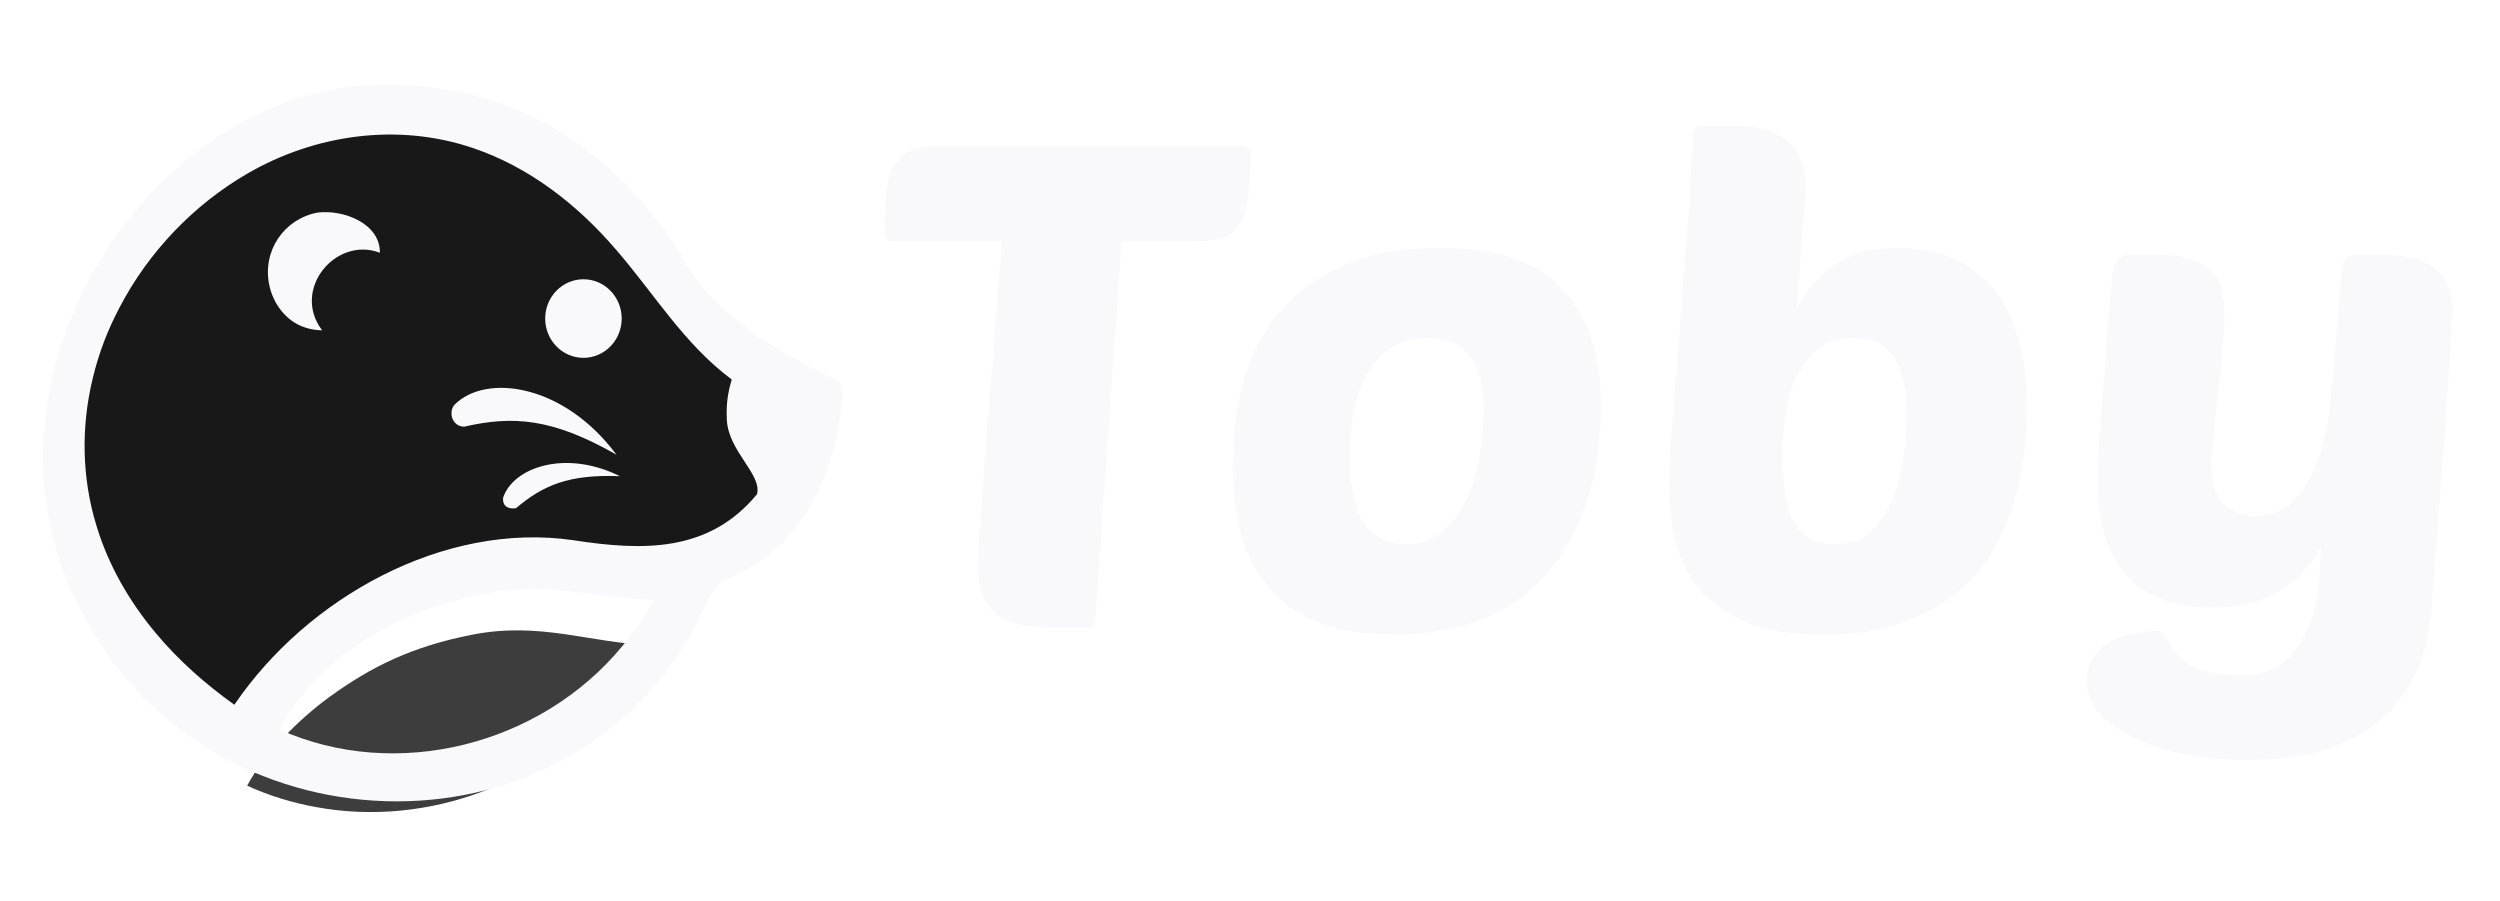 <svg width="136" height="49" viewBox="0 0 136 49" fill="none" xmlns="http://www.w3.org/2000/svg">
<path d="M42.314 26.967C40.408 29.285 37.586 30.239 34.704 29.969C26.022 29.186 17.925 31.103 12.594 38.969C10.256 37.28 8.11 35.242 6.575 32.747C1.63 24.946 5.054 14.064 12.612 9.138C14.339 8.03 16.242 7.212 18.237 6.788C20.848 6.208 23.64 6.187 26.192 7.056C33.232 8.844 35.754 16.208 40.876 20.432C40.769 20.787 40.694 21.118 40.647 21.426C40.304 23.603 42.48 25.035 42.314 26.967Z" fill="#181818"/>
<g filter="url(#filter0_i_476_357)">
<path d="M26.791 31.906C30.554 31.162 33.242 32.377 36.595 32.469C36.05 33.458 35.421 34.372 34.724 35.214C30.744 39.998 24.389 42.388 18.347 41.286C17.054 41.054 15.77 40.668 14.57 40.116C15.482 38.387 17.483 36.424 19.01 35.318C21.337 33.619 23.571 32.542 26.791 31.906Z" fill="#3D3D3D"/>
</g>
<path d="M33.535 24.737C30.045 22.742 27.892 22.603 25.25 23.212C24.573 23.191 24.392 22.416 24.718 22.024C26.44 20.283 30.692 20.9 33.535 24.737Z" fill="#F9F9FB"/>
<path d="M33.722 25.905C30.923 25.793 29.534 26.407 28.069 27.647C27.647 27.709 27.329 27.542 27.369 27.078C27.909 25.428 30.759 24.43 33.722 25.905Z" fill="#F9F9FB"/>
<path d="M17.268 11.566C18.699 11.381 20.694 12.173 20.665 13.75C18.273 12.832 15.836 15.746 17.524 17.971C17.167 17.964 16.839 17.903 16.543 17.798C15.556 17.456 14.862 16.533 14.647 15.503C14.259 13.642 15.46 11.907 17.268 11.566Z" fill="#F9F9FB"/>
<path d="M45.487 20.688C45.674 20.793 45.87 21.143 45.841 21.349C45.571 25.553 43.723 29.769 39.722 31.432C38.667 31.887 38.462 32.835 38.049 33.632C31.297 47.032 11.918 46.71 4.767 33.894C-2.598 21.209 8 4.72 20.775 4.595C27.988 4.524 33.451 8.143 36.965 13.728C38.809 17.18 42.132 19.044 45.487 20.689V20.688ZM39.54 22.837C39.5 21.975 39.595 21.351 39.808 20.645C37.201 18.704 35.601 15.99 33.505 13.573C31.399 11.12 28.782 9.084 25.733 8.055C21.657 6.672 17.169 7.296 13.462 9.44C10.533 11.141 8.08 13.697 6.493 16.746C5.846 17.982 5.386 19.175 5.047 20.57C5.046 20.572 5.047 20.572 5.047 20.572C4.401 23.228 4.449 25.997 5.249 28.603C5.896 30.754 7.039 32.722 8.462 34.426C9.71 35.926 11.175 37.213 12.749 38.339C16.702 32.519 24.138 28.367 31.182 29.386C34.962 29.972 38.559 30.067 41.184 26.882C41.451 25.789 39.62 24.547 39.54 22.837ZM35.566 32.635C32.467 32.549 29.98 31.627 26.502 32.271C22.03 33.099 17.446 35.453 15.21 39.689C21.538 42.524 29.378 40.561 33.841 35.166C34.485 34.39 35.066 33.546 35.57 32.635H35.566Z" fill="#F9F9FB"/>
<ellipse cx="31.739" cy="17.329" rx="2.081" ry="2.137" fill="#F9F9FB"/>
<path d="M61.017 13.117L59.593 33.595C59.568 33.964 59.431 34.149 59.181 34.149H57.121C55.723 34.149 54.724 33.878 54.124 33.337C53.525 32.796 53.225 32.021 53.225 31.012C53.225 30.643 53.238 30.09 53.263 29.352C53.313 28.614 53.375 27.753 53.45 26.769C53.525 25.76 53.6 24.678 53.675 23.522C53.775 22.341 53.875 21.16 53.975 19.98C54.075 18.774 54.162 17.581 54.237 16.4C54.337 15.22 54.424 14.125 54.499 13.117H48.506C48.231 13.117 48.094 12.944 48.094 12.6L48.206 10.534C48.231 10.214 48.281 9.906 48.356 9.611C48.456 9.291 48.606 9.008 48.805 8.762C49.005 8.516 49.255 8.32 49.555 8.172C49.879 8.024 50.266 7.951 50.716 7.951H67.459C67.609 7.951 67.746 7.988 67.871 8.061C67.996 8.135 68.059 8.27 68.059 8.467L67.909 10.644C67.859 11.382 67.647 11.985 67.272 12.452C66.922 12.895 66.186 13.117 65.062 13.117H61.017Z" fill="#F9F9FB"/>
<path d="M75.899 34.517C74.176 34.517 72.74 34.284 71.591 33.816C70.467 33.325 69.568 32.66 68.894 31.824C68.22 30.988 67.746 30.016 67.471 28.909C67.196 27.777 67.059 26.572 67.059 25.293C67.059 23.817 67.234 22.378 67.583 20.976C67.958 19.549 68.582 18.282 69.456 17.175C70.33 16.068 71.479 15.183 72.902 14.519C74.35 13.83 76.148 13.486 78.296 13.486C81.442 13.486 83.69 14.248 85.038 15.773C86.412 17.274 87.099 19.389 87.099 22.12C87.099 22.882 87.036 23.731 86.911 24.666C86.811 25.576 86.599 26.486 86.275 27.396C85.975 28.306 85.55 29.192 85.001 30.053C84.477 30.914 83.802 31.676 82.978 32.34C82.154 33.005 81.155 33.534 79.982 33.927C78.833 34.321 77.472 34.517 75.899 34.517ZM77.659 18.393C76.71 18.393 75.949 18.639 75.374 19.131C74.825 19.598 74.4 20.176 74.101 20.865C73.826 21.529 73.639 22.243 73.539 23.005C73.464 23.743 73.427 24.37 73.427 24.887C73.427 26.511 73.689 27.704 74.213 28.466C74.738 29.229 75.487 29.61 76.461 29.61C77.335 29.61 78.046 29.34 78.596 28.798C79.17 28.257 79.607 27.605 79.907 26.843C80.231 26.08 80.444 25.281 80.543 24.444C80.668 23.608 80.731 22.907 80.731 22.341C80.731 21.111 80.494 20.152 80.019 19.463C79.57 18.75 78.783 18.393 77.659 18.393Z" fill="#F9F9FB"/>
<path d="M99.222 34.517C97.299 34.517 95.776 34.247 94.652 33.706C93.528 33.14 92.679 32.439 92.105 31.603C91.531 30.766 91.169 29.868 91.019 28.909C90.869 27.925 90.794 27.027 90.794 26.215C90.794 25.896 90.819 25.268 90.869 24.334C90.944 23.399 91.031 22.317 91.131 21.087C91.231 19.857 91.331 18.553 91.431 17.175C91.531 15.773 91.631 14.457 91.731 13.227C91.83 11.973 91.905 10.866 91.955 9.906C92.03 8.947 92.068 8.283 92.068 7.914C92.068 7.373 92.105 7.065 92.18 6.991C92.255 6.893 92.48 6.844 92.854 6.844H94.315C95.064 6.844 95.689 6.93 96.188 7.102C96.687 7.274 97.087 7.508 97.387 7.803C97.686 8.098 97.898 8.443 98.023 8.836C98.148 9.205 98.211 9.611 98.211 10.054C98.211 10.472 98.161 11.284 98.061 12.489C97.986 13.695 97.886 15.109 97.761 16.733C98.41 15.626 99.147 14.814 99.971 14.297C100.795 13.756 101.882 13.486 103.23 13.486C105.502 13.486 107.238 14.223 108.437 15.699C109.66 17.175 110.272 19.377 110.272 22.304C110.272 23.067 110.21 23.903 110.085 24.813C109.985 25.723 109.785 26.634 109.485 27.544C109.211 28.429 108.811 29.303 108.287 30.163C107.787 31 107.126 31.738 106.302 32.377C105.477 33.017 104.479 33.534 103.305 33.927C102.156 34.321 100.795 34.517 99.222 34.517ZM100.908 18.393C100.009 18.393 99.297 18.627 98.772 19.094C98.273 19.561 97.886 20.127 97.611 20.791C97.337 21.456 97.162 22.169 97.087 22.931C97.012 23.669 96.975 24.321 96.975 24.887C96.975 26.584 97.212 27.802 97.686 28.54C98.161 29.253 98.872 29.61 99.821 29.61C100.72 29.61 101.42 29.34 101.919 28.798C102.443 28.233 102.83 27.568 103.08 26.806C103.355 26.043 103.53 25.268 103.605 24.481C103.679 23.694 103.717 23.079 103.717 22.636C103.717 21.259 103.505 20.213 103.08 19.5C102.656 18.762 101.931 18.393 100.908 18.393Z" fill="#F9F9FB"/>
<path d="M121.008 17.249C121.008 17.815 120.97 18.491 120.895 19.279C120.82 20.041 120.733 20.816 120.633 21.603C120.558 22.366 120.483 23.091 120.408 23.78C120.334 24.444 120.296 24.961 120.296 25.33C120.296 26.265 120.521 26.966 120.97 27.433C121.445 27.876 122.019 28.097 122.693 28.097C123.867 28.097 124.803 27.495 125.503 26.289C126.202 25.084 126.639 23.485 126.814 21.492L127.413 14.592C127.438 14.322 127.525 14.137 127.675 14.039C127.85 13.916 128.037 13.854 128.237 13.854H129.586C130.11 13.854 130.597 13.904 131.046 14.002C131.521 14.076 131.933 14.236 132.283 14.482C132.632 14.703 132.907 15.011 133.107 15.404C133.306 15.798 133.406 16.302 133.406 16.917C133.406 17.163 133.381 17.63 133.331 18.319C133.306 18.983 133.244 19.955 133.144 21.234C133.069 22.489 132.957 24.088 132.807 26.031C132.657 27.95 132.482 30.299 132.283 33.078C132.158 34.702 131.783 36.043 131.159 37.1C130.559 38.183 129.798 39.032 128.874 39.646C127.95 40.286 126.914 40.729 125.765 40.975C124.616 41.221 123.443 41.344 122.244 41.344C120.97 41.344 119.797 41.233 118.723 41.012C117.674 40.79 116.763 40.483 115.988 40.089C115.214 39.696 114.602 39.24 114.153 38.724C113.728 38.207 113.516 37.654 113.516 37.063C113.516 36.596 113.616 36.19 113.816 35.846C114.041 35.502 114.328 35.219 114.677 34.997C115.027 34.776 115.427 34.604 115.876 34.481C116.351 34.382 116.837 34.333 117.337 34.333C117.587 34.333 117.761 34.456 117.861 34.702C117.986 34.948 118.161 35.219 118.386 35.514C118.635 35.834 119.023 36.117 119.547 36.362C120.071 36.608 120.858 36.731 121.907 36.731C122.831 36.731 123.58 36.51 124.154 36.067C124.729 35.624 125.166 35.059 125.465 34.37C125.79 33.681 126.002 32.931 126.102 32.119C126.202 31.307 126.252 30.532 126.252 29.795C125.852 30.483 125.403 31.049 124.903 31.492C124.429 31.91 123.929 32.242 123.405 32.488C122.881 32.709 122.356 32.857 121.832 32.931C121.307 33.005 120.808 33.042 120.334 33.042C119.41 33.042 118.561 32.919 117.786 32.673C117.037 32.427 116.388 32.033 115.839 31.492C115.289 30.926 114.865 30.2 114.565 29.315C114.265 28.429 114.116 27.359 114.116 26.105C114.116 25.637 114.141 25.022 114.19 24.26C114.24 23.473 114.303 22.599 114.378 21.64C114.453 20.656 114.528 19.598 114.603 18.467C114.702 17.335 114.802 16.179 114.902 14.998C114.952 14.236 115.302 13.854 115.951 13.854H117.15C117.949 13.854 118.598 13.928 119.097 14.076C119.597 14.223 119.984 14.445 120.259 14.74C120.558 15.011 120.758 15.367 120.858 15.81C120.958 16.228 121.008 16.708 121.008 17.249Z" fill="#F9F9FB"/>
<defs>
<filter id="filter0_i_476_357" x="14.477" y="31.666" width="22.119" height="9.979" filterUnits="userSpaceOnUse" color-interpolation-filters="sRGB">
<feFlood flood-opacity="0" result="BackgroundImageFix"/>
<feBlend mode="normal" in="SourceGraphic" in2="BackgroundImageFix" result="shape"/>
<feColorMatrix in="SourceAlpha" type="matrix" values="0 0 0 0 0 0 0 0 0 0 0 0 0 0 0 0 0 0 127 0" result="hardAlpha"/>
<feOffset dx="-1.125" dy="2.625"/>
<feGaussianBlur stdDeviation="0.047"/>
<feComposite in2="hardAlpha" operator="arithmetic" k2="-1" k3="1"/>
<feColorMatrix type="matrix" values="0 0 0 0 0 0 0 0 0 0 0 0 0 0 0 0 0 0 0.25 0"/>
<feBlend mode="normal" in2="shape" result="effect1_innerShadow_476_357"/>
</filter>
</defs>
</svg>
